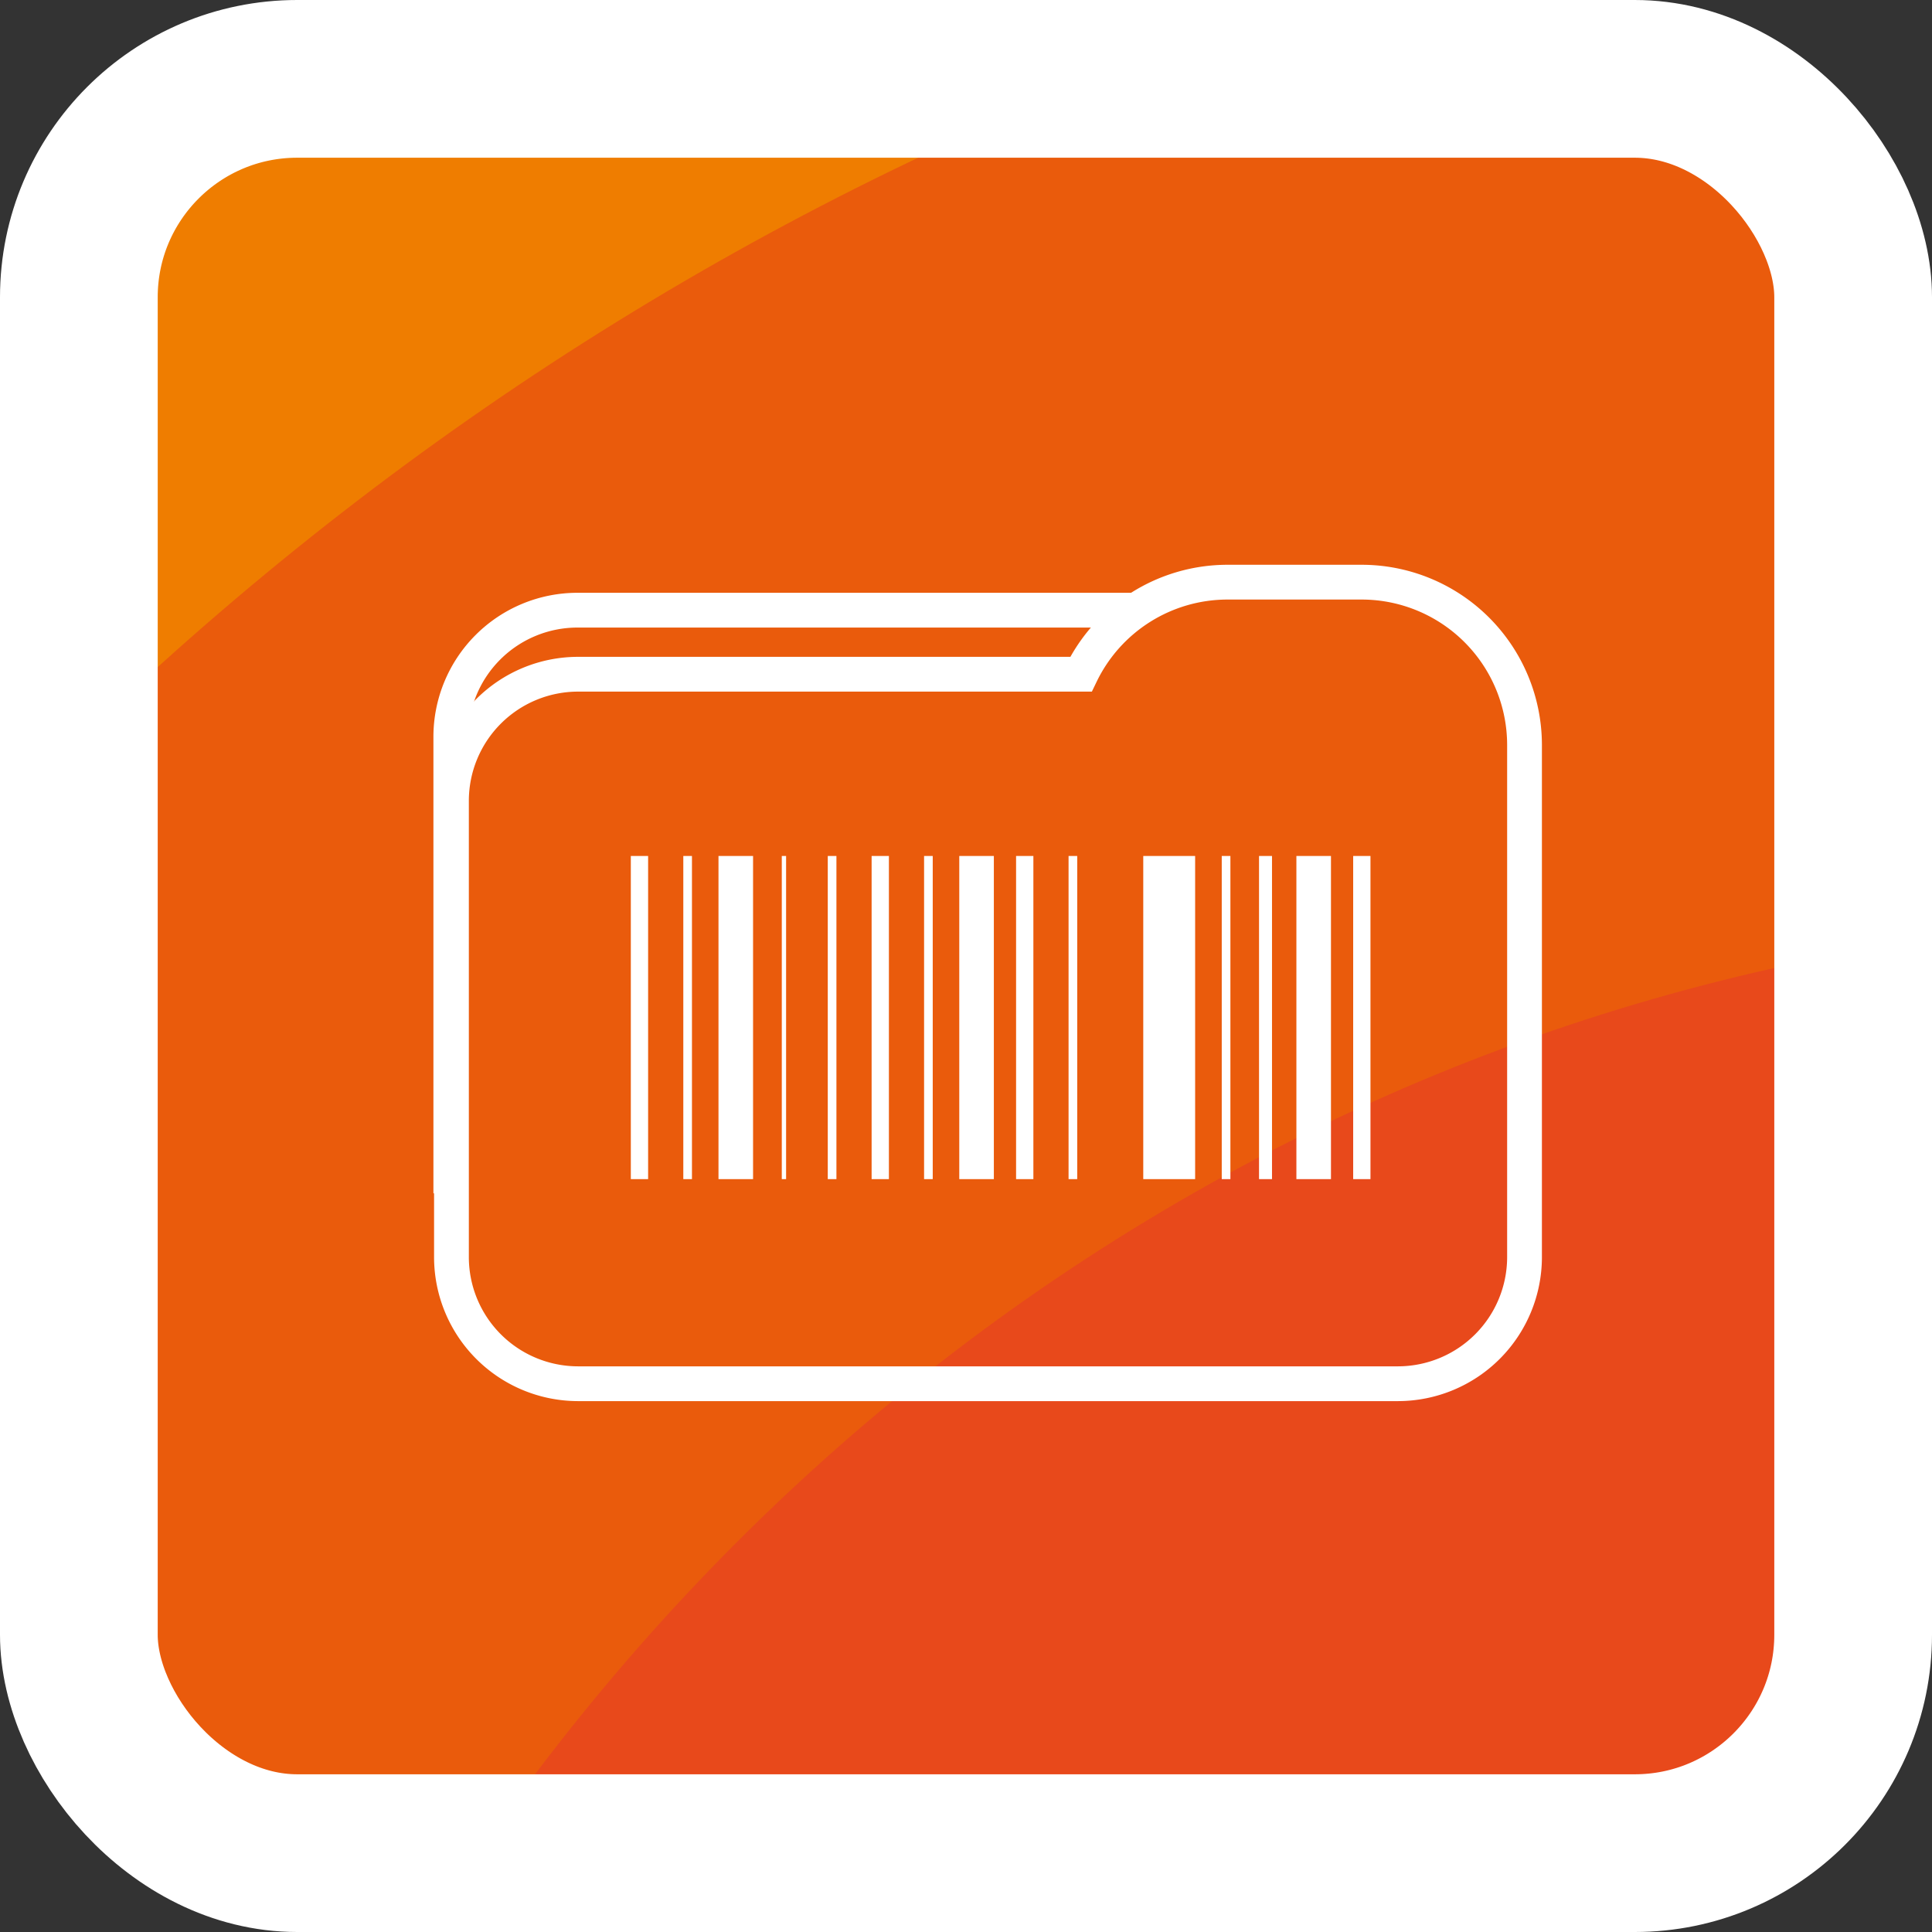 <?xml version="1.0" encoding="UTF-8"?>
<svg xmlns="http://www.w3.org/2000/svg" xmlns:xlink="http://www.w3.org/1999/xlink" viewBox="0 0 98 98">
  <rect x="0" y="0" width="98" height="98" fill="#333333" stroke="none"/>
  <defs>
    <clipPath id="clip-path">
      <rect x="4" y="117.506" width="90" height="90" rx="11.077" style="fill:none"></rect>
    </clipPath>
    <clipPath id="clip-path-2">
      <rect x="4" y="-108.803" width="90" height="90" rx="11.077" style="fill:none"></rect>
    </clipPath>
    <clipPath id="clip-path-3">
      <rect x="4" y="280.467" width="90" height="90" rx="11.077" style="fill:none"></rect>
    </clipPath>
    <clipPath id="clip-path-4">
      <rect x="4" y="4" width="90" height="90" rx="11.077" style="fill:none"></rect>
    </clipPath>
  </defs>
  <g id="hg">
    <g style="clip-path:url(#clip-path)">
      <ellipse cx="112.724" cy="274.413" rx="358.336" ry="375.389" style="fill:#ffcb00"></ellipse>
      <ellipse cx="112.724" cy="274.413" rx="306.572" ry="321.162" style="fill:#f7a600"></ellipse>
      <ellipse cx="112.724" cy="274.413" rx="260.535" ry="272.934" style="fill:#f18a00"></ellipse>
      <ellipse cx="112.724" cy="274.413" rx="203.992" ry="213.7" style="fill:#ef7d00"></ellipse>
    </g>
    <g style="clip-path:url(#clip-path-2)">
      <ellipse cx="112.724" cy="48.105" rx="358.336" ry="375.389" style="fill:#ffcb00"></ellipse>
      <ellipse cx="112.724" cy="48.105" rx="306.572" ry="321.162" style="fill:#f7a600"></ellipse>
      <ellipse cx="112.724" cy="48.105" rx="260.535" ry="272.934" style="fill:#f18a00"></ellipse>
      <ellipse cx="112.724" cy="48.105" rx="203.992" ry="213.7" style="fill:#ef7d00"></ellipse>
      <ellipse cx="112.724" cy="48.105" rx="160.25" ry="167.876" style="fill:#ea5b0c"></ellipse>
      <ellipse cx="112.724" cy="48.105" rx="109.114" ry="114.307" style="fill:#e8491b"></ellipse>
    </g>
    <g style="clip-path:url(#clip-path-3)">
      <ellipse cx="112.724" cy="437.375" rx="358.336" ry="375.389" style="fill:#ffcb00"></ellipse>
    </g>
    <g style="clip-path:url(#clip-path-4)">
      <ellipse cx="112.724" cy="160.907" rx="358.336" ry="375.389" style="fill:#ffcb00"></ellipse>
      <ellipse cx="112.724" cy="160.907" rx="306.572" ry="321.162" style="fill:#f7a600"></ellipse>
      <ellipse cx="112.724" cy="160.907" rx="260.535" ry="272.934" style="fill:#f18a00"></ellipse>
      <ellipse cx="112.724" cy="160.907" rx="203.992" ry="213.7" style="fill:#ef7d00"></ellipse>
      <ellipse cx="112.724" cy="160.907" rx="160.25" ry="167.876" style="fill:#ea5b0c"></ellipse>
      <ellipse cx="112.724" cy="160.907" rx="109.114" ry="114.307" style="fill:#e8491b"></ellipse>
    </g>
    <rect x="4" y="4" width="90" height="90" rx="11.077" style="fill:none;stroke:#fff;stroke-miterlimit:10;stroke-width:8px"></rect>
  </g>
  <g id="icon">
    <path d="M69.091,29.53H62.244A8.257,8.257,0,0,0,54.831,34.2H29.306A6.426,6.426,0,0,0,22.9,40.612v23.17a6.426,6.426,0,0,0,6.407,6.407H70.924a6.426,6.426,0,0,0,6.407-6.407V37.77A8.264,8.264,0,0,0,69.091,29.53Z" style="fill:none;stroke:#fff;stroke-miterlimit:10;stroke-width:1.764px"></path>
    <line x1="69.078" y1="43.419" x2="69.078" y2="59.811" style="fill:none;stroke:#fff;stroke-width:0.877px"></line>
    <line x1="66.636" y1="43.419" x2="66.636" y2="59.811" style="fill:none;stroke:#fff;stroke-width:1.754px"></line>
    <line x1="64.193" y1="43.419" x2="64.193" y2="59.811" style="fill:none;stroke:#fff;stroke-width:0.658px"></line>
    <line x1="62.192" y1="43.419" x2="62.192" y2="59.811" style="fill:none;stroke:#fff;stroke-width:0.439px"></line>
    <line x1="59.307" y1="43.419" x2="59.307" y2="59.811" style="fill:none;stroke:#fff;stroke-width:2.631px"></line>
    <line x1="54.422" y1="43.419" x2="54.422" y2="59.811" style="fill:none;stroke:#fff;stroke-width:0.439px"></line>
    <line x1="51.979" y1="43.419" x2="51.979" y2="59.811" style="fill:none;stroke:#fff;stroke-width:0.877px"></line>
    <line x1="49.536" y1="43.419" x2="49.536" y2="59.811" style="fill:none;stroke:#fff;stroke-width:1.754px"></line>
    <line x1="47.093" y1="43.419" x2="47.093" y2="59.811" style="fill:none;stroke:#fff;stroke-width:0.439px"></line>
    <line x1="44.651" y1="43.419" x2="44.651" y2="59.811" style="fill:none;stroke:#fff;stroke-width:0.877px"></line>
    <line x1="42.208" y1="43.419" x2="42.208" y2="59.811" style="fill:none;stroke:#fff;stroke-width:0.439px"></line>
    <line x1="39.765" y1="43.419" x2="39.765" y2="59.811" style="fill:none;stroke:#fff;stroke-width:0.219px"></line>
    <line x1="37.322" y1="43.419" x2="37.322" y2="59.811" style="fill:none;stroke:#fff;stroke-width:1.754px"></line>
    <line x1="34.88" y1="43.419" x2="34.88" y2="59.811" style="fill:none;stroke:#fff;stroke-width:0.439px"></line>
    <line x1="32.437" y1="43.419" x2="32.437" y2="59.811" style="fill:none;stroke:#fff;stroke-width:0.877px"></line>
    <path d="M57.642,30.951H29.274a6.426,6.426,0,0,0-6.407,6.408v23.17" style="fill:none;stroke:#fff;stroke-miterlimit:10;stroke-width:1.764px"></path>
  </g>
</svg>
